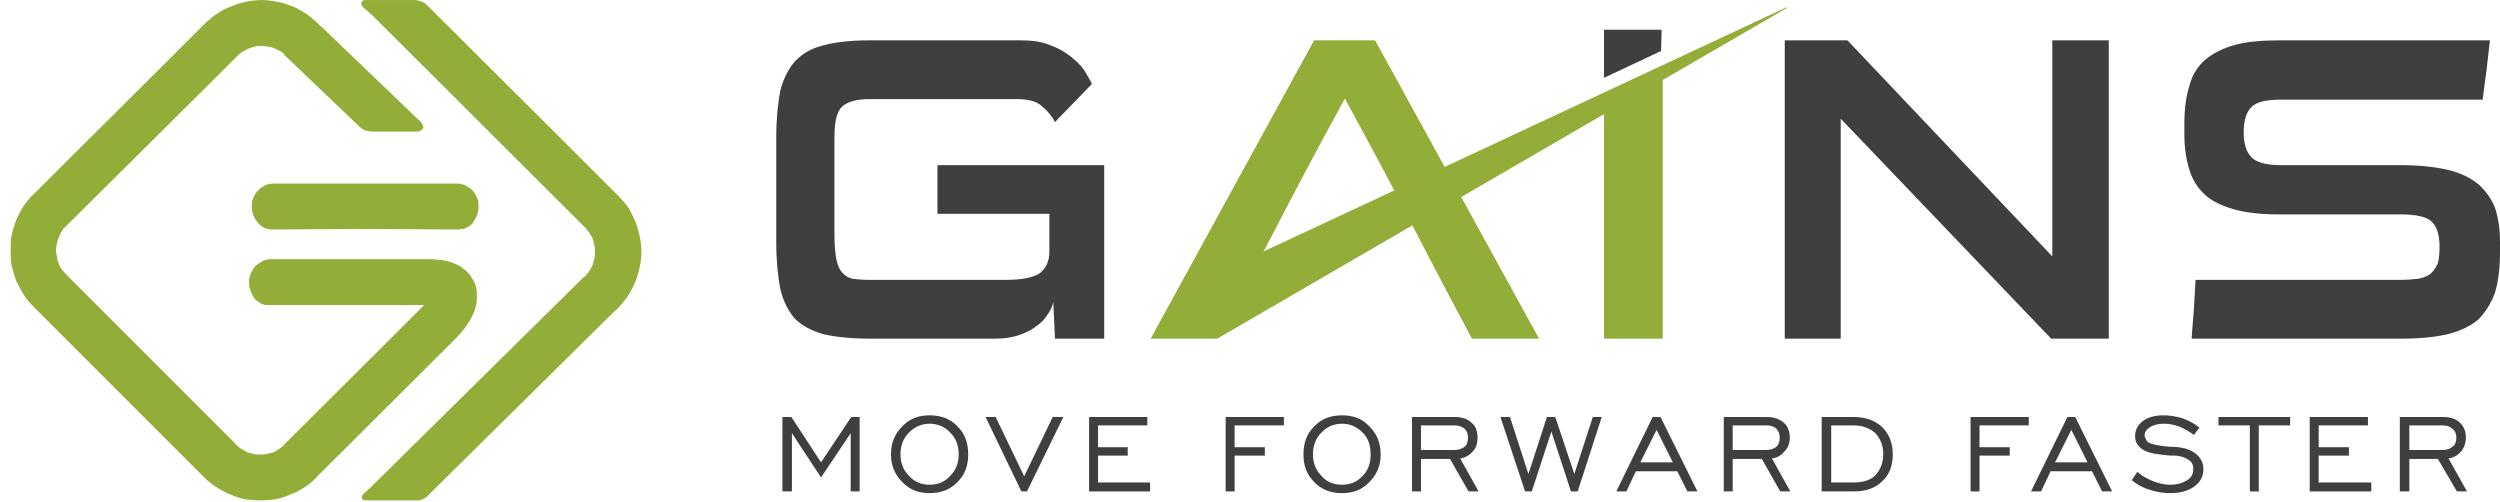 <svg xmlns="http://www.w3.org/2000/svg" width="229" height="46" viewBox="0 0 229 46" fill="none"><path d="M96.634 31.02L96.481 27.687C96.378 28.098 96.224 28.456 95.917 28.866C95.66 29.277 95.302 29.635 94.84 29.943C94.43 30.251 93.917 30.507 93.302 30.712C92.687 30.917 91.969 31.02 91.2 31.02H79.615C77.923 31.02 76.539 30.866 75.411 30.609C74.334 30.302 73.463 29.84 72.796 29.174C72.181 28.456 71.72 27.534 71.463 26.406C71.258 25.329 71.105 23.894 71.105 22.151V12.564C71.105 10.873 71.258 9.488 71.463 8.361C71.72 7.284 72.181 6.361 72.796 5.644C73.463 4.926 74.334 4.413 75.411 4.157C76.539 3.849 77.923 3.695 79.615 3.695H93.507C94.481 3.695 95.353 3.798 96.122 4.106C96.84 4.362 97.506 4.721 98.019 5.131C98.531 5.541 98.993 5.951 99.3 6.412C99.608 6.925 99.864 7.335 100.018 7.694L96.634 11.18C96.378 10.668 95.968 10.155 95.455 9.745C94.994 9.283 94.174 9.078 93.148 9.078H79.666C78.435 9.078 77.564 9.335 77.103 9.796C76.641 10.257 76.436 11.18 76.436 12.564V21.382C76.436 22.305 76.487 23.073 76.59 23.637C76.692 24.201 76.846 24.611 77.103 24.919C77.359 25.227 77.666 25.432 78.077 25.534C78.487 25.585 78.999 25.637 79.666 25.637H92.072C93.61 25.637 94.635 25.432 95.25 25.022C95.814 24.56 96.122 23.945 96.122 23.073V19.587H85.869V15.127H101.146V31.02H96.634Z" fill="#3F3F3F"></path><path fill-rule="evenodd" clip-rule="evenodd" d="M134.827 31.02C128.88 19.895 129.29 20.203 123.19 9.027C117.192 19.998 117.243 20.408 111.501 31.02H105.401L120.37 3.695H125.958L140.978 31.02H134.827Z" fill="#92AD38"></path><path fill-rule="evenodd" clip-rule="evenodd" d="M146.925 7.13V2.721H152.205L152.154 4.669L146.925 7.13Z" fill="#3F3F3F"></path><path fill-rule="evenodd" clip-rule="evenodd" d="M146.925 31.02V9.078L152.308 6.156V31.02H146.925Z" fill="#92AD38"></path><path d="M187.886 31.02L168.61 10.873V31.02H163.484V3.695H169.225L187.988 23.484V3.695H193.166V31.02H187.886Z" fill="#3F3F3F"></path><path d="M229 23.125C229 24.56 228.846 25.791 228.539 26.816C228.18 27.79 227.667 28.61 227.001 29.277C226.283 29.892 225.36 30.302 224.232 30.609C223.105 30.866 221.72 31.02 220.08 31.02H200.753C200.804 30.097 200.907 29.225 200.958 28.354C201.009 27.431 201.061 26.559 201.112 25.637H219.721C220.439 25.637 221.054 25.585 221.515 25.534C222.028 25.432 222.438 25.278 222.694 25.022C222.951 24.765 223.156 24.458 223.31 24.099C223.412 23.689 223.463 23.227 223.463 22.612C223.463 21.484 223.207 20.715 222.694 20.254C222.233 19.844 221.259 19.639 219.875 19.639H208.75C207.11 19.639 205.726 19.485 204.649 19.177C203.573 18.87 202.65 18.46 201.983 17.845C201.317 17.229 200.804 16.46 200.548 15.538C200.24 14.615 200.087 13.487 200.087 12.257V11.334C200.087 10.001 200.24 8.822 200.548 7.848C200.804 6.874 201.317 6.054 201.983 5.49C202.701 4.875 203.624 4.413 204.752 4.106C205.88 3.798 207.264 3.695 208.904 3.695H228.077C227.975 4.618 227.872 5.49 227.77 6.412C227.667 7.284 227.513 8.207 227.411 9.13H208.904C207.571 9.13 206.7 9.335 206.238 9.796C205.777 10.257 205.521 11.026 205.521 12.103C205.521 13.179 205.777 13.948 206.238 14.41C206.7 14.871 207.571 15.127 208.904 15.127H219.875C221.567 15.127 223.002 15.281 224.13 15.538C225.309 15.794 226.232 16.255 226.949 16.819C227.667 17.434 228.18 18.152 228.539 19.024C228.846 19.946 229 20.972 229 22.151V23.125Z" fill="#3F3F3F"></path><path d="M71.668 45.015V38.197H72.489L75.206 42.349L77.974 38.197H78.743V45.015H77.923V39.683L75.206 43.733L72.54 39.683V45.015H71.668Z" fill="#3F3F3F"></path><path d="M85.151 44.4C85.92 44.4 86.535 44.143 87.048 43.579C87.561 43.067 87.817 42.4 87.817 41.631C87.817 40.811 87.561 40.145 87.048 39.632C86.587 39.119 85.92 38.812 85.151 38.812C84.382 38.812 83.767 39.119 83.254 39.632C82.742 40.145 82.485 40.811 82.485 41.631C82.485 42.4 82.742 43.067 83.254 43.579C83.767 44.143 84.382 44.4 85.151 44.4ZM85.151 45.169C84.126 45.169 83.306 44.861 82.639 44.143C81.973 43.477 81.614 42.657 81.614 41.631C81.614 40.555 81.973 39.735 82.639 39.068C83.306 38.35 84.126 38.043 85.151 38.043C86.176 38.043 87.048 38.35 87.714 39.068C88.381 39.735 88.688 40.555 88.688 41.631C88.688 42.657 88.381 43.477 87.714 44.143C87.048 44.861 86.176 45.169 85.151 45.169Z" fill="#3F3F3F"></path><path d="M94.071 45.015H93.558L90.278 38.197H91.2L93.815 43.631L96.429 38.197H97.403L94.071 45.015Z" fill="#3F3F3F"></path><path d="M99.762 45.015V38.197H105.093V38.966H100.582V40.965H103.299V41.734H100.582V44.195H105.349V45.015H99.762Z" fill="#3F3F3F"></path><path d="M112.27 45.015V38.197H117.602V38.966H113.09V40.965H115.859V41.734H113.09V45.015H112.27Z" fill="#3F3F3F"></path><path d="M122.933 44.4C123.702 44.4 124.317 44.143 124.83 43.579C125.343 43.067 125.548 42.4 125.548 41.631C125.548 40.811 125.343 40.145 124.83 39.632C124.317 39.119 123.702 38.812 122.933 38.812C122.164 38.812 121.498 39.119 121.036 39.632C120.524 40.145 120.267 40.811 120.267 41.631C120.267 42.4 120.524 43.067 121.036 43.579C121.498 44.143 122.164 44.4 122.933 44.4ZM122.933 45.169C121.908 45.169 121.036 44.861 120.37 44.143C119.704 43.477 119.396 42.657 119.396 41.631C119.396 40.555 119.704 39.735 120.37 39.068C121.036 38.35 121.908 38.043 122.933 38.043C123.959 38.043 124.779 38.35 125.445 39.068C126.112 39.735 126.47 40.555 126.47 41.631C126.47 42.657 126.112 43.477 125.445 44.143C124.779 44.861 123.959 45.169 122.933 45.169Z" fill="#3F3F3F"></path><path d="M130.162 41.221H133.186C133.596 41.221 133.904 41.119 134.16 40.914C134.365 40.76 134.468 40.452 134.468 40.093C134.468 39.734 134.365 39.478 134.16 39.273C133.904 39.068 133.596 38.966 133.237 38.966H130.162V41.221ZM129.341 45.015V38.197H133.237C133.904 38.197 134.417 38.35 134.775 38.709C135.185 39.017 135.339 39.478 135.339 40.093C135.339 40.555 135.237 41.016 134.929 41.324C134.622 41.683 134.211 41.939 133.75 41.99L135.442 45.015H134.519L132.827 42.041H130.162V45.015H129.341Z" fill="#3F3F3F"></path><path d="M139.697 45.015L137.441 38.197H138.313L140.004 43.426L141.696 38.197H142.465L144.208 43.426L145.9 38.197H146.72L144.516 45.015H143.901L142.106 39.529L140.312 45.015H139.697Z" fill="#3F3F3F"></path><path d="M150.257 42.349H153.231L151.744 39.376L150.257 42.349ZM148.053 45.015L151.385 38.197H152.103L155.486 45.015H154.564L153.641 43.169H149.847L148.976 45.015H148.053Z" fill="#3F3F3F"></path><path d="M158.716 41.221H161.741C162.151 41.221 162.51 41.119 162.715 40.914C162.92 40.76 163.022 40.452 163.022 40.093C163.022 39.734 162.92 39.478 162.715 39.273C162.51 39.068 162.202 38.966 161.792 38.966H158.716V41.221ZM157.896 45.015V38.197H161.792C162.458 38.197 162.971 38.35 163.381 38.709C163.74 39.017 163.945 39.478 163.945 40.093C163.945 40.555 163.791 41.016 163.484 41.324C163.176 41.683 162.817 41.939 162.305 41.99L163.996 45.015H163.074L161.382 42.041H158.716V45.015H157.896Z" fill="#3F3F3F"></path><path d="M169.789 38.966H167.739V44.195H169.789C170.661 44.195 171.327 43.989 171.789 43.528C172.25 43.016 172.506 42.4 172.506 41.58C172.506 40.811 172.25 40.196 171.789 39.683C171.276 39.222 170.609 38.966 169.789 38.966ZM169.789 38.197C170.866 38.197 171.737 38.504 172.404 39.119C173.07 39.786 173.378 40.606 173.378 41.631C173.378 42.657 173.07 43.477 172.404 44.092C171.789 44.707 170.917 45.015 169.789 45.015H166.867V38.197H169.789Z" fill="#3F3F3F"></path><path d="M180.504 45.015V38.197H185.835V38.966H181.324V40.965H184.092V41.734H181.324V45.015H180.504Z" fill="#3F3F3F"></path><path d="M188.245 42.349H191.218L189.731 39.376L188.245 42.349ZM186.04 45.015L189.372 38.197H190.09L193.474 45.015H192.551L191.628 43.169H187.834L186.963 45.015H186.04Z" fill="#3F3F3F"></path><path d="M195.268 43.989L195.78 43.221C196.242 43.631 196.754 43.887 197.267 44.092C197.78 44.297 198.292 44.4 198.805 44.4C199.42 44.4 199.933 44.246 200.343 43.989C200.753 43.733 200.907 43.374 200.907 42.964C200.907 42.605 200.804 42.349 200.497 42.144C200.24 41.939 199.83 41.785 199.318 41.734C199.215 41.734 199.061 41.734 198.805 41.734C197.677 41.631 196.96 41.529 196.549 41.324C196.191 41.17 195.986 40.965 195.832 40.76C195.627 40.504 195.575 40.247 195.575 39.94C195.575 39.376 195.832 38.914 196.293 38.556C196.806 38.197 197.421 38.043 198.19 38.043C198.754 38.043 199.318 38.145 199.882 38.299C200.446 38.504 200.958 38.761 201.471 39.171L200.958 39.837C200.548 39.529 200.087 39.273 199.625 39.068C199.164 38.914 198.703 38.812 198.241 38.812C197.729 38.812 197.267 38.914 196.96 39.119C196.601 39.325 196.447 39.581 196.447 39.888C196.447 39.991 196.498 40.093 196.549 40.196C196.601 40.298 196.652 40.401 196.754 40.504C197.062 40.709 197.677 40.811 198.6 40.914C199.01 40.914 199.369 40.965 199.574 40.965C200.292 41.068 200.804 41.273 201.215 41.631C201.625 41.99 201.83 42.452 201.83 42.964C201.83 43.631 201.573 44.143 201.009 44.553C200.446 44.964 199.728 45.169 198.805 45.169C198.139 45.169 197.523 45.066 196.908 44.861C196.344 44.707 195.78 44.4 195.268 43.989Z" fill="#3F3F3F"></path><path d="M206.085 45.015V38.966H203.214V38.197H209.776V38.966H206.905V45.015H206.085Z" fill="#3F3F3F"></path><path d="M211.57 45.015V38.197H216.902V38.966H212.39V40.965H215.159V41.734H212.39V44.195H217.209V45.015H211.57Z" fill="#3F3F3F"></path><path d="M220.695 41.221H223.72C224.13 41.221 224.437 41.119 224.642 40.914C224.899 40.76 225.001 40.452 225.001 40.093C225.001 39.734 224.899 39.478 224.642 39.273C224.437 39.068 224.13 38.966 223.72 38.966H220.695V41.221ZM219.824 45.015V38.197H223.771C224.437 38.197 224.95 38.35 225.309 38.709C225.668 39.017 225.873 39.478 225.873 40.093C225.873 40.555 225.719 41.016 225.463 41.324C225.155 41.683 224.745 41.939 224.284 41.99L225.975 45.015H225.053L223.31 42.041H220.695V45.015H219.824Z" fill="#3F3F3F"></path><path d="M111.706 24.919L163.637 0.671L163.689 0.722L111.501 31.02L111.706 24.919Z" fill="#92AD38"></path><path fill-rule="evenodd" clip-rule="evenodd" d="M41.935 16.819C42.038 16.819 42.14 16.819 42.242 16.87C42.345 16.87 42.448 16.922 42.55 16.922C42.601 16.973 42.704 17.024 42.755 17.076C42.806 17.076 42.909 17.127 42.96 17.178C43.063 17.229 43.165 17.332 43.268 17.434C43.319 17.486 43.422 17.588 43.473 17.691C43.627 17.896 43.678 18.101 43.781 18.306C43.832 18.511 43.832 18.716 43.832 18.921C43.832 19.126 43.832 19.382 43.729 19.587C43.678 19.793 43.575 19.998 43.473 20.151C43.217 20.561 43.268 20.51 42.909 20.767C42.858 20.767 42.755 20.818 42.704 20.869C42.601 20.92 42.55 20.92 42.448 20.972C42.396 20.972 42.345 20.972 42.242 20.972C42.191 21.023 42.089 21.023 42.038 21.023L33.22 20.972L24.864 21.023C24.812 21.023 24.71 21.023 24.659 20.972C24.607 20.972 24.505 20.972 24.454 20.972C24.351 20.92 24.3 20.92 24.197 20.869C23.838 20.664 23.685 20.51 23.428 20.151C23.326 19.998 23.223 19.793 23.172 19.587C23.07 19.382 23.07 19.126 23.07 18.921C23.07 18.716 23.07 18.511 23.121 18.306C23.223 18.101 23.275 17.896 23.428 17.691C23.48 17.588 23.582 17.486 23.685 17.434C23.736 17.332 23.838 17.229 23.941 17.178C23.992 17.127 24.095 17.076 24.146 17.076C24.197 17.024 24.3 16.973 24.351 16.922C24.454 16.922 24.556 16.87 24.659 16.87C24.761 16.819 24.864 16.819 24.966 16.819H41.935ZM21.532 40.606L21.634 40.76C21.788 40.862 21.942 41.016 22.096 41.119C22.3 41.221 22.454 41.324 22.659 41.426C22.864 41.478 23.018 41.529 23.223 41.58C23.428 41.631 23.633 41.631 23.838 41.631C24.044 41.631 24.249 41.631 24.454 41.58C24.659 41.529 24.864 41.478 25.069 41.426C25.223 41.324 25.428 41.221 25.581 41.119C25.735 41.016 25.94 40.862 26.043 40.709L38.859 27.944H24.607C24.556 27.944 24.454 27.944 24.402 27.944C24.351 27.944 24.249 27.944 24.197 27.892C24.095 27.892 24.044 27.841 23.941 27.841C23.89 27.79 23.838 27.739 23.736 27.687C23.377 27.431 23.428 27.534 23.172 27.123C23.07 26.918 22.967 26.713 22.916 26.508C22.813 26.303 22.813 26.098 22.813 25.893C22.813 25.688 22.813 25.432 22.916 25.227C22.967 25.022 23.07 24.817 23.172 24.663C23.223 24.56 23.326 24.458 23.428 24.355C23.48 24.304 23.582 24.201 23.685 24.15C23.787 24.099 23.838 24.047 23.89 23.996C23.941 23.996 24.044 23.945 24.095 23.894C24.197 23.843 24.3 23.843 24.402 23.791C24.505 23.791 24.607 23.74 24.71 23.74H39.372C39.577 23.74 39.782 23.74 40.038 23.791C40.243 23.791 40.448 23.791 40.602 23.843C40.858 23.894 41.063 23.945 41.269 23.996C41.474 24.099 41.679 24.15 41.884 24.253C42.089 24.355 42.294 24.458 42.448 24.611C42.601 24.714 42.755 24.868 42.909 25.022C43.063 25.175 43.165 25.38 43.268 25.534C43.422 25.739 43.473 25.944 43.575 26.149C43.627 26.354 43.627 26.508 43.678 26.713C43.678 26.918 43.678 27.123 43.678 27.277C43.678 27.482 43.678 27.687 43.627 27.892C43.575 28.097 43.524 28.251 43.473 28.456C43.37 28.713 43.268 28.918 43.165 29.123C43.011 29.379 42.909 29.584 42.755 29.789C42.601 30.046 42.396 30.251 42.242 30.456C42.038 30.712 41.832 30.917 41.627 31.122L29.016 43.682C28.709 44.041 28.35 44.348 27.94 44.605C27.529 44.861 27.119 45.117 26.658 45.271C26.197 45.476 25.735 45.63 25.274 45.733C24.812 45.784 24.351 45.835 23.838 45.835C23.377 45.835 22.916 45.784 22.454 45.733C21.942 45.63 21.48 45.476 21.07 45.271C20.609 45.117 20.199 44.861 19.789 44.605C19.378 44.348 19.02 44.041 18.661 43.682L3.076 28.097C2.717 27.739 2.41 27.38 2.153 26.97C1.897 26.559 1.692 26.149 1.487 25.739C1.333 25.278 1.179 24.817 1.077 24.355C0.974 23.894 0.974 23.432 0.974 22.92C0.974 22.458 0.974 21.997 1.077 21.484C1.179 21.023 1.333 20.561 1.487 20.151C1.692 19.69 1.897 19.28 2.153 18.87C2.461 18.46 2.717 18.101 3.076 17.793L15.277 5.643L18.866 2.055C19.225 1.747 19.584 1.44 19.994 1.183C20.352 0.927 20.814 0.722 21.224 0.568C21.685 0.363 22.096 0.261 22.557 0.158C23.018 0.056 23.48 0.004 23.992 0.004C24.402 0.004 24.864 0.056 25.325 0.158C25.787 0.209 26.197 0.363 26.607 0.517C27.068 0.671 27.427 0.876 27.837 1.132C28.196 1.337 28.555 1.645 28.914 1.952L29.273 2.311L29.734 2.721L38.603 11.231C38.859 11.59 38.859 11.898 38.295 12.052H34.04C33.938 12.052 33.835 12.052 33.733 12C33.63 12 33.528 11.949 33.425 11.949C33.374 11.898 33.271 11.847 33.169 11.795C33.066 11.744 33.015 11.693 32.912 11.59L26.043 5.028V4.977L25.889 4.823L25.633 4.669C25.479 4.618 25.376 4.516 25.223 4.464C25.12 4.413 24.966 4.362 24.812 4.311C24.71 4.311 24.556 4.259 24.402 4.259C24.249 4.208 24.095 4.208 23.992 4.208H23.89C23.736 4.208 23.531 4.208 23.377 4.259C23.172 4.311 22.967 4.362 22.762 4.464H22.711C22.557 4.567 22.403 4.618 22.249 4.721C22.044 4.823 21.89 4.977 21.737 5.131L20.045 6.823L5.793 20.972L5.639 21.228C5.537 21.382 5.486 21.484 5.434 21.638C5.383 21.792 5.332 21.894 5.281 22.048C5.229 22.202 5.178 22.356 5.178 22.51C5.178 22.612 5.127 22.766 5.127 22.92C5.127 23.125 5.178 23.33 5.229 23.535C5.229 23.74 5.281 23.945 5.383 24.15C5.434 24.304 5.537 24.509 5.639 24.663C5.793 24.817 5.896 24.97 6.05 25.124L21.532 40.606ZM53.623 20.869L34.04 1.337L33.322 0.722C32.912 0.363 33.066 -0.047 33.579 0.004H37.987C38.09 0.004 38.193 0.004 38.295 0.056C38.398 0.056 38.5 0.107 38.603 0.158C38.705 0.158 38.808 0.209 38.859 0.261C38.962 0.363 39.064 0.414 39.115 0.466L56.597 17.896C56.904 18.203 57.212 18.562 57.519 18.972C57.776 19.382 57.981 19.793 58.186 20.254C58.34 20.664 58.493 21.125 58.596 21.638C58.699 22.099 58.75 22.561 58.75 23.073C58.75 23.535 58.699 23.996 58.596 24.458C58.493 24.97 58.34 25.432 58.186 25.842C57.981 26.303 57.776 26.713 57.519 27.123C57.263 27.482 56.956 27.841 56.648 28.2L56.187 28.61L39.218 45.374C39.167 45.476 39.064 45.528 39.013 45.579C38.91 45.63 38.808 45.681 38.705 45.733C38.603 45.784 38.5 45.784 38.398 45.835C38.295 45.835 38.193 45.835 38.09 45.835H33.681C33.066 45.886 32.964 45.528 33.374 45.169L33.989 44.605L53.418 25.432L53.623 25.278C53.777 25.124 53.88 24.97 53.982 24.817C54.136 24.611 54.187 24.458 54.29 24.253C54.341 24.047 54.392 23.894 54.444 23.689C54.495 23.484 54.495 23.279 54.495 23.073C54.495 22.868 54.495 22.663 54.444 22.458C54.392 22.253 54.341 22.048 54.29 21.843C54.187 21.689 54.085 21.484 53.982 21.331C53.88 21.177 53.726 20.972 53.623 20.869Z" fill="#92AD38"></path></svg>